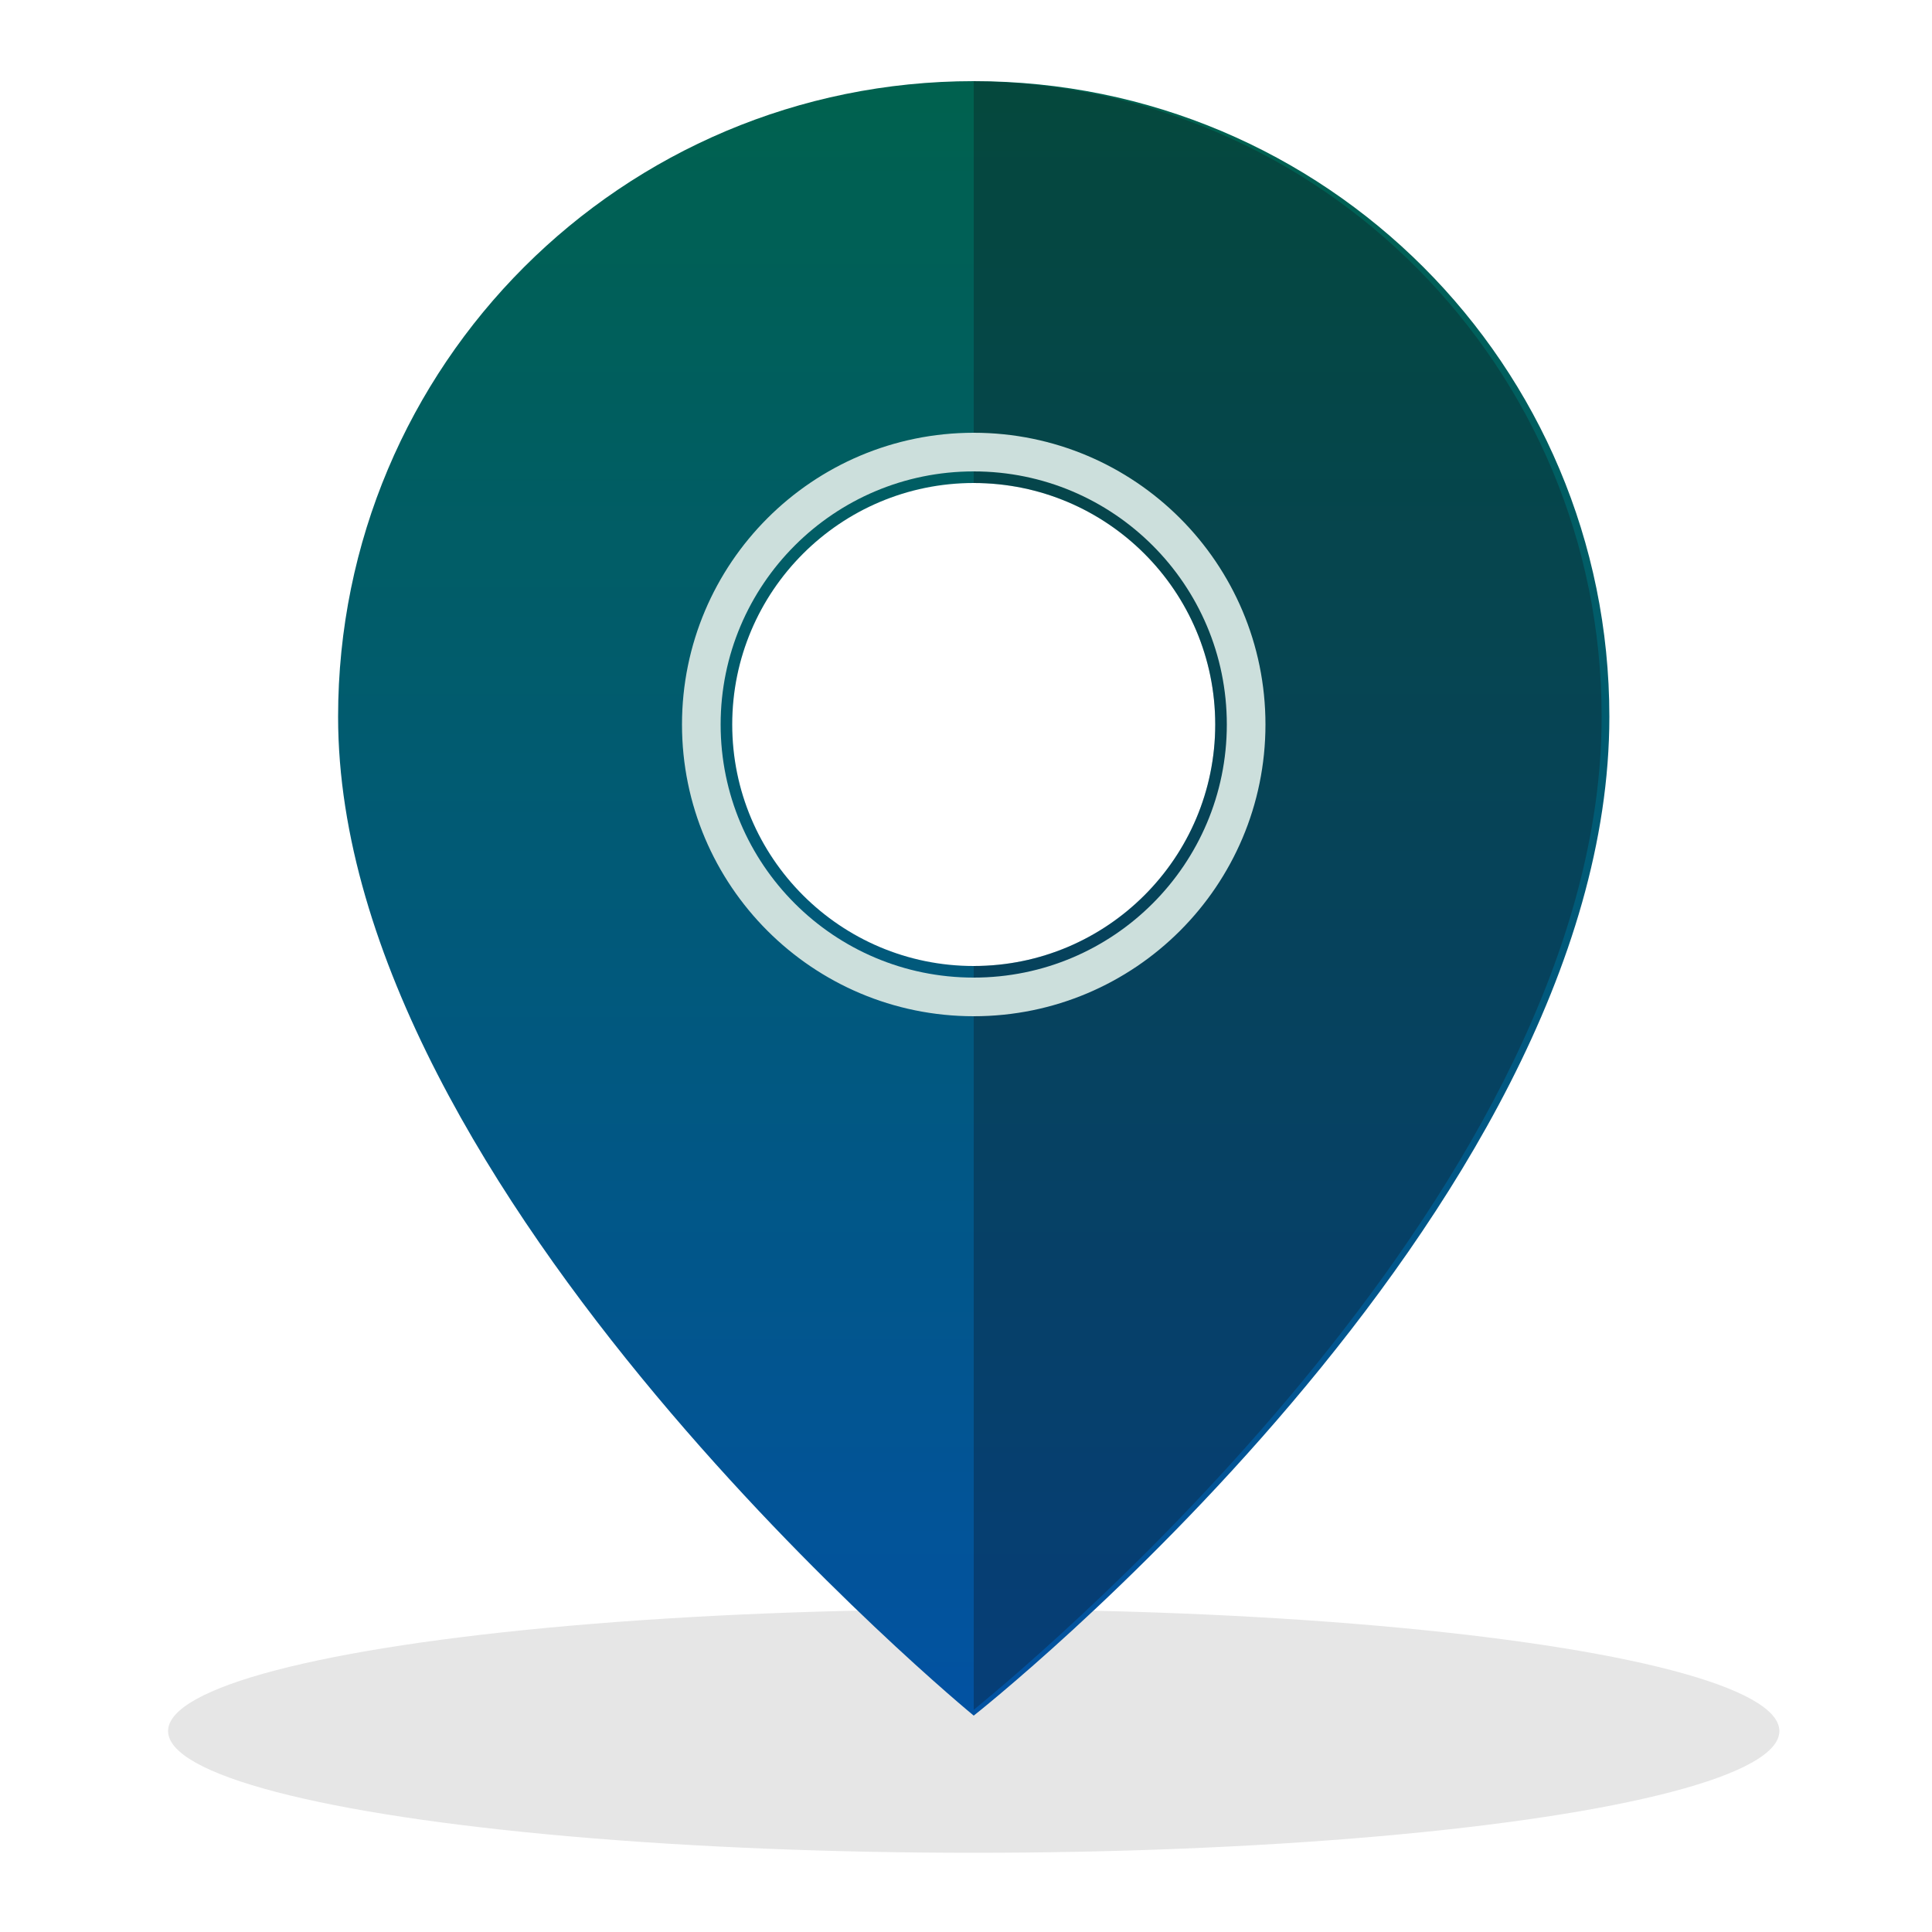 <?xml version="1.0" encoding="UTF-8"?> <svg xmlns="http://www.w3.org/2000/svg" xmlns:xlink="http://www.w3.org/1999/xlink" version="1.1" id="Layer_1" x="0px" y="0px" viewBox="0 0 100 100" style="enable-background:new 0 0 100 100;" xml:space="preserve"> <style type="text/css"> .st0{opacity:0.1;enable-background:new ;} .st1{fill-rule:evenodd;clip-rule:evenodd;fill:url(#SVGID_1_);} .st2{opacity:0.3;fill-rule:evenodd;clip-rule:evenodd;fill:#111014;enable-background:new ;} .st3{fill:none;stroke:#CCDFDC;stroke-width:2;} </style> <g> <ellipse class="st0" cx="50.4" cy="89.6" rx="41.7" ry="6.3"></ellipse> <linearGradient id="SVGID_1_" gradientUnits="userSpaceOnUse" x1="50.392" y1="13.219" x2="50.392" y2="96.66" gradientTransform="matrix(1 0 0 -1 0 102)"> <stop offset="0" style="stop-color:#0252A2"></stop> <stop offset="1" style="stop-color:#00614F"></stop> </linearGradient> <path class="st1" d="M50.4,88.8c0,0,32.9-25.9,32.9-51.7c0-18.2-14.7-32.9-32.9-32.9c-18.2,0-32.9,14.7-32.9,32.9 C17.5,61.8,50.4,88.8,50.4,88.8z M50.4,50c6.9,0,12.5-5.6,12.5-12.5c0-6.9-5.6-12.5-12.5-12.5s-12.5,5.6-12.5,12.5 C37.9,44.4,43.5,50,50.4,50z"></path> <path class="st2" d="M82.9,37.1c0,24.1-28.6,48.2-32.5,51.4V50c6.9,0,12.5-5.6,12.5-12.5c0-6.9-5.6-12.5-12.5-12.5V4.2 C68.4,4.4,82.9,19,82.9,37.1z"></path> <circle class="st3" cx="50.4" cy="37.5" r="14.1"></circle> </g> </svg> 